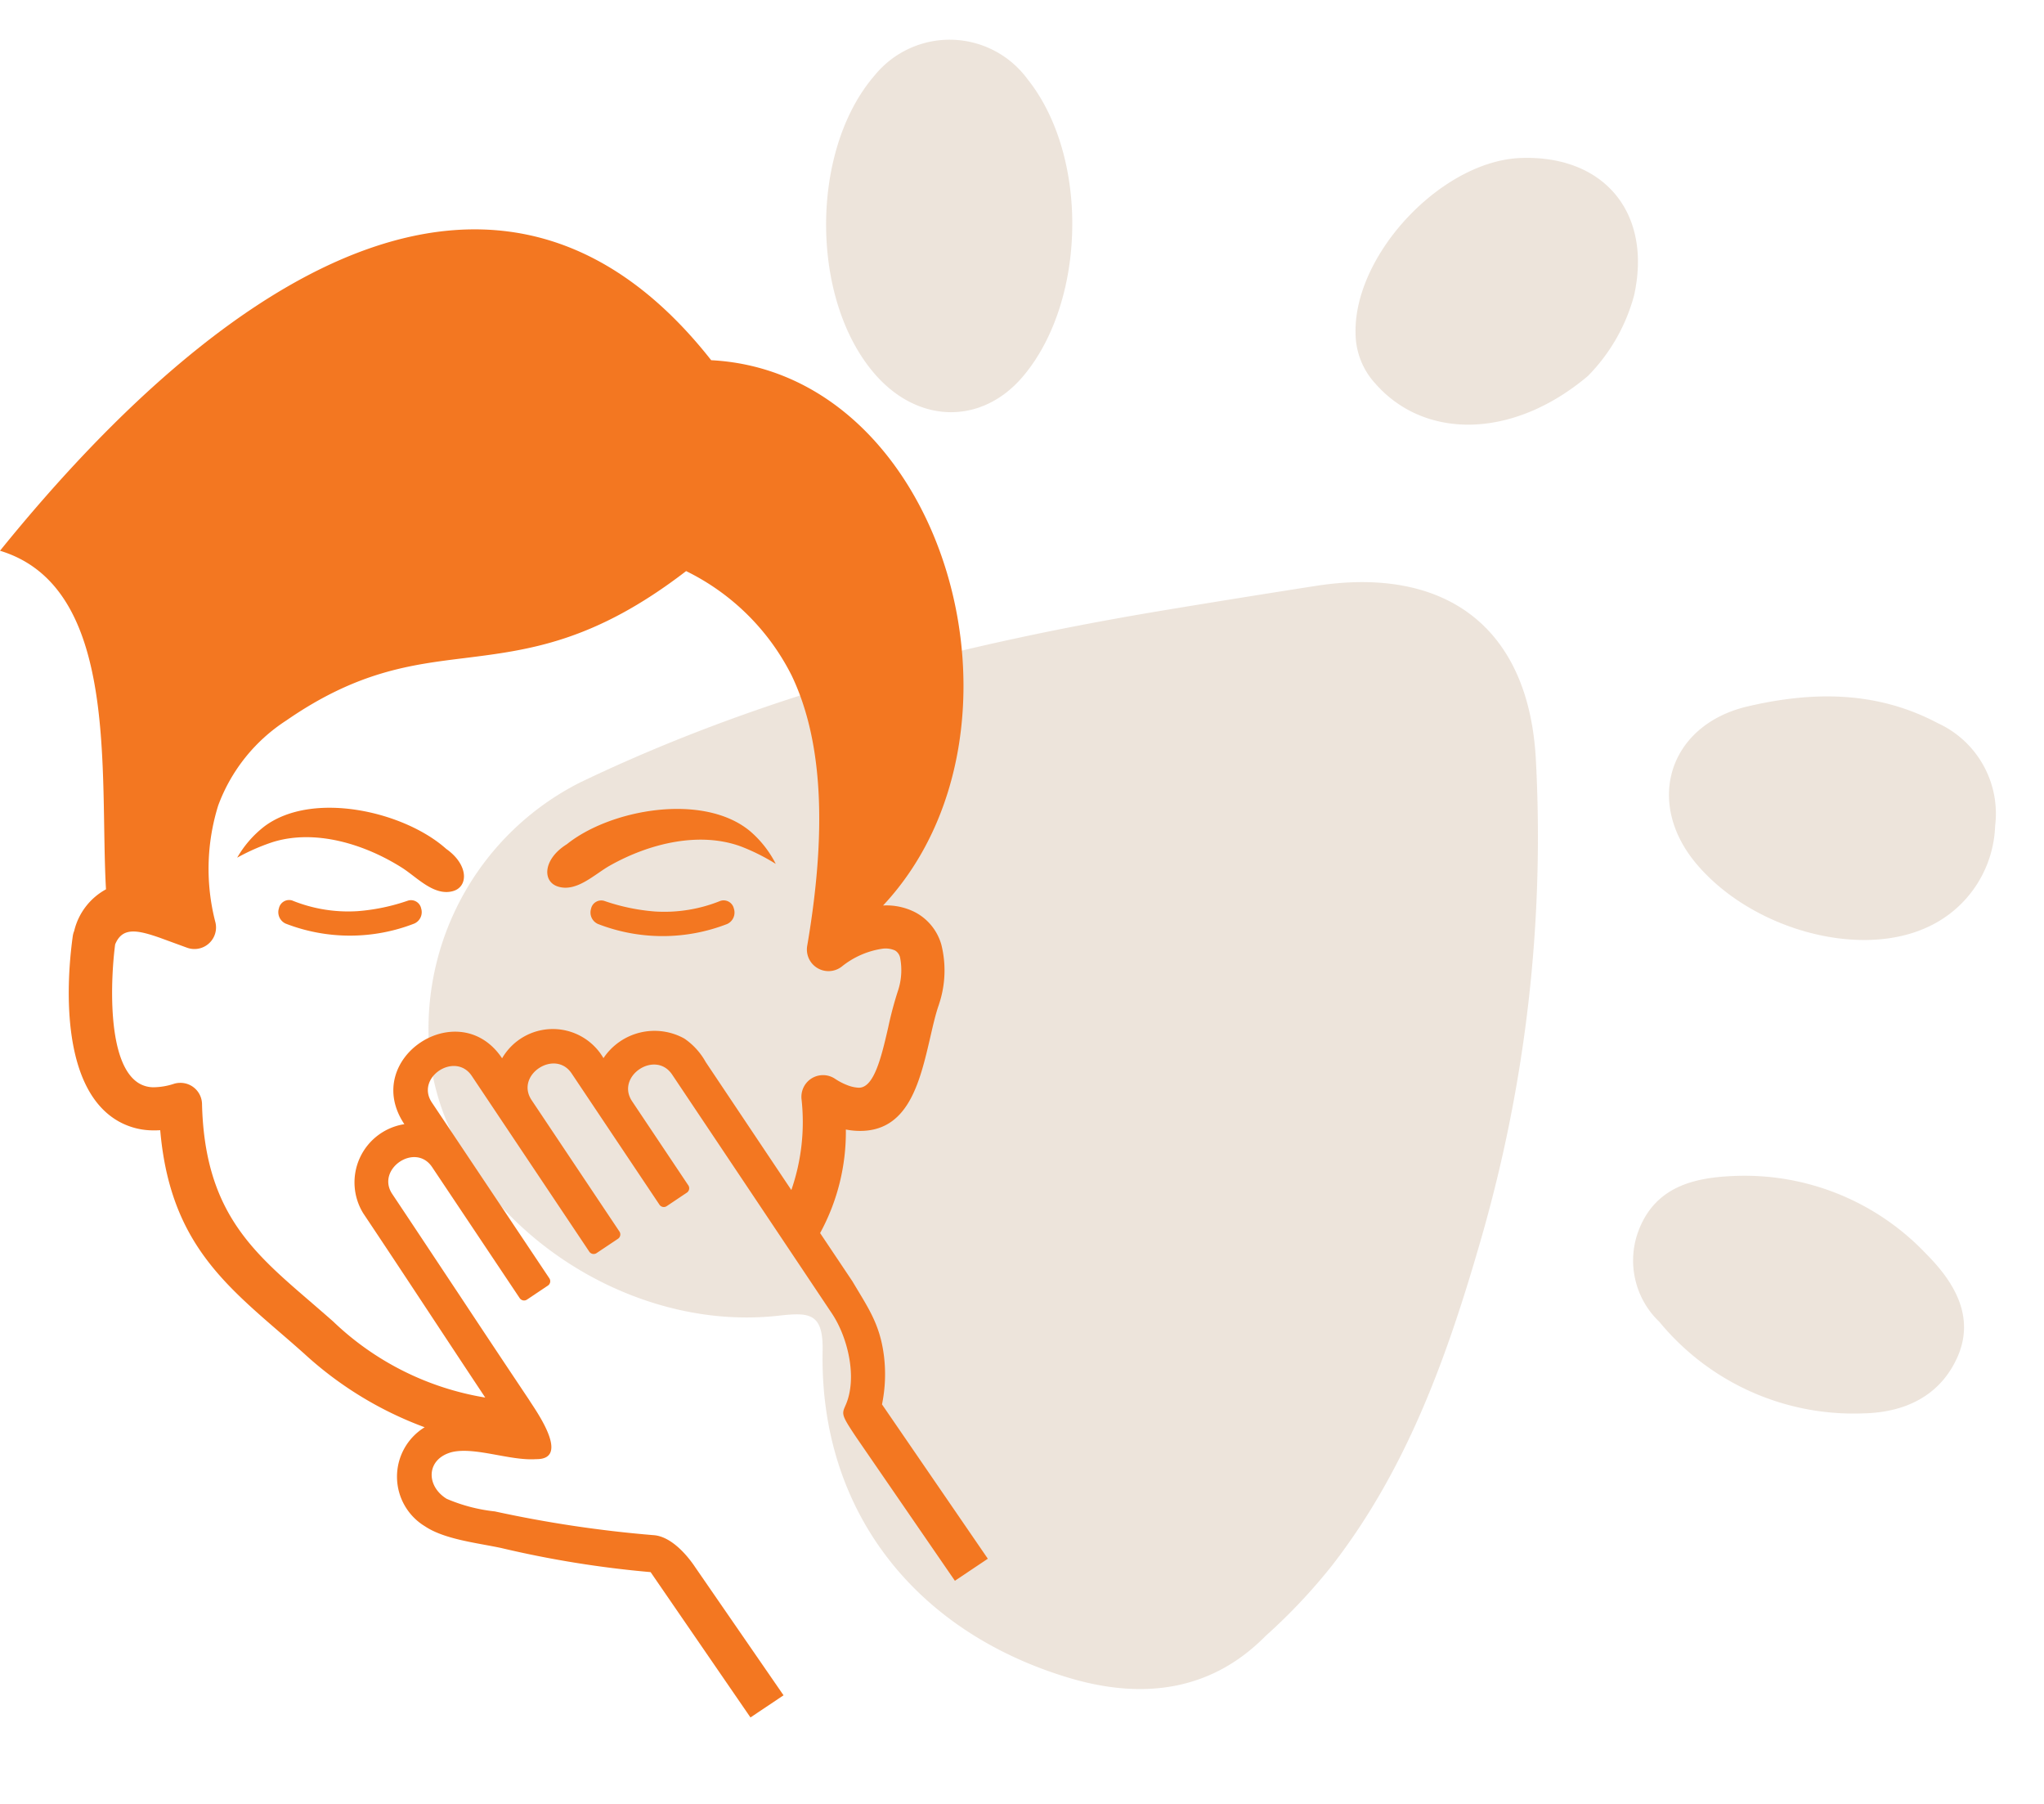 <svg xmlns="http://www.w3.org/2000/svg" width="133.954" height="118.22" viewBox="0 0 133.954 118.22">
  <g id="icon-smells" transform="translate(-1222 -3250.47)">
    <g id="paws" transform="translate(1299.696 3234.997) rotate(45)">
      <path id="Path_10" data-name="Path 10" d="M18.063,111.339c-6.5-.423-13.46-7.375-13.9-13.876A6.333,6.333,0,0,1,11.447,90.6c6.4.726,12.972,7.509,13.537,13.94C25.348,108.7,22.374,111.619,18.063,111.339Z" transform="translate(-4.14 -68.665)" fill="rgba(186,151,114,0.25)"/>
      <path id="Path_11" data-name="Path 11" d="M272.413,49.577c2.31-3.721,5.258-6.716,9.6-8.05a6.519,6.519,0,0,1,7.416,2.107,7.577,7.577,0,0,1,1.494,7.978c-1.768,4.545-7.971,8.04-13.462,7.629C272.115,58.851,269.613,54.109,272.413,49.577Z" transform="translate(-202.705 -31.941)" fill="rgba(186,151,114,0.25)"/>
      <path id="Path_12" data-name="Path 12" d="M128.6,8.005c3.734-4,8.641-3.531,11.61,1.134A11.933,11.933,0,0,1,141.8,15c-.539,6.416-4.619,10.55-9.539,10.206a4.907,4.907,0,0,1-3.218-1.422C125.312,20.205,125.063,11.8,128.6,8.005Z" transform="translate(-94.794 -5.29)" fill="rgba(186,151,114,0.25)"/>
      <path id="Path_13" data-name="Path 13" d="M139.992,175.095c-9.318,4.948-19.265,3.634-26.417-3.808-1.74-1.809-2.412-1.173-3.68.416-6.724,8.412-20.368,10.37-28.144,4.157A18.093,18.093,0,0,1,76,156.184c4.478-12.741,11.35-24.238,19.188-35.181q2.879-4.021,5.8-8.02c5.063-6.929,11.771-7.976,18.259-2.13a95.031,95.031,0,0,1,19.619,24.672c3.849,6.955,7.239,14.058,8.256,22.09a37.387,37.387,0,0,1,.187,6.341C147.347,168.949,144.676,172.611,139.992,175.095Z" transform="translate(-56.863 -80.937)" fill="rgba(186,151,114,0.25)"/>
      <path id="Path_14" data-name="Path 14" d="M368.208,150.84a16.473,16.473,0,0,1-13.688,5.215,5.548,5.548,0,0,1-5.2-3.269c-1.219-2.725.023-4.9,1.8-6.844a16.373,16.373,0,0,1,12.593-5.4c2.566,0,5.209.606,6.257,3.362C370.944,146.483,370.1,148.87,368.208,150.84Z" transform="translate(-260.374 -105.828)" fill="rgba(186,151,114,0.25)"/>
    </g>
    <path id="cover-mouth-with-hand-icon" d="M4.861,45.97a4.22,4.22,0,0,1,2.085-2.73c-.43-7.609.92-19.8-6.946-22.184C15.442,1.973,33.241-8.406,46.608,8.571,62.019,9.38,68.594,32.849,57.872,44.3a4.113,4.113,0,0,1,2.15.468,3.468,3.468,0,0,1,1.67,2.1,6.967,6.967,0,0,1-.131,3.831l-.048.149c-.2.571-.366,1.3-.539,2.049-.7,3.022-1.464,6.346-4.865,6.165a4.784,4.784,0,0,1-.676-.084,13.8,13.8,0,0,1-1.687,6.784l2.117,3.161c1.034,1.748,1.807,2.8,2.068,4.9a9.813,9.813,0,0,1-.129,3.165L64.738,87.1l-2.159,1.445L56.1,79.122c-.965-1.443-.941-1.5-.691-2.064.8-1.784.16-4.459-.891-6.03Q49.287,63.2,44.05,55.38c-1.1-1.643-3.721.107-2.626,1.746l3.669,5.486a.346.346,0,0,1-.076.5L43.691,64a.344.344,0,0,1-.476-.1L37.46,55.3c-1.083-1.617-3.724.1-2.62,1.752l5.754,8.608a.343.343,0,0,1-.093.476l-1.405.939a.343.343,0,0,1-.476-.093l-7.7-11.514c-1.087-1.626-3.717.1-2.616,1.742l7.7,11.52a.344.344,0,0,1-.1.476l-1.371.918a.345.345,0,0,1-.476-.1l-5.737-8.582c-1.1-1.647-3.7.131-2.616,1.757,1.392,2.083,2.942,4.425,4.492,6.758,1.363,2.062,2.727,4.113,4.478,6.733.276.472,2.837,3.922.453,3.886-1.687.12-4.006-.824-5.516-.461-1.687.447-1.714,2.213-.337,3.06A10.925,10.925,0,0,0,32.43,84a79.517,79.517,0,0,0,10.4,1.556c1.08.07,2.114,1.175,2.73,2.1l5.79,8.393L49.182,97.5l-6.544-9.522a68.25,68.25,0,0,1-9.8-1.582c-1.531-.327-3.7-.558-4.979-1.415a3.8,3.8,0,0,1-.029-6.495,23.86,23.86,0,0,1-7.89-4.819c-.642-.571-1.089-.958-1.527-1.335C14.435,68.9,11.11,66.037,10.5,59.023q-.228.014-.457.011a4.645,4.645,0,0,1-2.287-.6C4.115,56.359,4.271,49.9,4.768,46.315A1.374,1.374,0,0,1,4.861,45.97ZM47.205,44a.686.686,0,0,1,.889.5.827.827,0,0,1-.436,1.011,11.689,11.689,0,0,1-8.469,0,.821.821,0,0,1-.455-.994A.682.682,0,0,1,39.606,44a13.229,13.229,0,0,0,3.324.693A9.8,9.8,0,0,0,47.205,44Zm-28.039-.023a.682.682,0,0,0-.885.5.825.825,0,0,0,.434,1.007,11.647,11.647,0,0,0,8.435,0,.817.817,0,0,0,.451-.99.679.679,0,0,0-.868-.512,13.107,13.107,0,0,1-3.309.689A9.755,9.755,0,0,1,19.166,43.979Zm10.078-3.385c1.479,1.04,1.466,2.5.417,2.772-1.232.324-2.35-.927-3.313-1.537-2.508-1.588-5.741-2.54-8.484-1.679a13.479,13.479,0,0,0-2.321,1.019,7,7,0,0,1,1.78-2.047c3.159-2.369,9.174-.986,11.921,1.472ZM51.859,62.949a13.607,13.607,0,0,0,.665-6,1.44,1.44,0,0,1,.232-.9,1.416,1.416,0,0,1,1.961-.4,4.111,4.111,0,0,0,.845.436,2.312,2.312,0,0,0,.691.152c1.032.055,1.519-2.054,1.961-3.972a23.613,23.613,0,0,1,.621-2.336,4.282,4.282,0,0,0,.15-2.23.733.733,0,0,0-.326-.451,1.516,1.516,0,0,0-.847-.114,5.526,5.526,0,0,0-2.637,1.16A1.416,1.416,0,0,1,52.9,46.947c1.449-8.446.783-13.959-1.021-17.721a15.234,15.234,0,0,0-6.914-6.837c-6.04,4.646-10.286,5.171-14.52,5.7-3.519.434-7.03.868-11.685,4.09A11.281,11.281,0,0,0,14.3,37.747a13.935,13.935,0,0,0-.2,7.59,1.415,1.415,0,0,1-1.847,1.727l-1.775-.649c-1.519-.531-2.47-.7-2.932.436-.28,2.125-.6,7.869,1.6,9.122a1.867,1.867,0,0,0,.923.236,4.436,4.436,0,0,0,1.333-.227,1.341,1.341,0,0,1,.383-.061A1.412,1.412,0,0,1,13.239,57.3c.169,6.988,3.264,9.654,7.028,12.894.571.493,1.158,1,1.561,1.356A18.808,18.808,0,0,0,31.8,76.54c-2.671-4.018-5.31-8.058-7.993-12.07A3.861,3.861,0,0,1,26.5,58.628c-2.879-4.305,3.582-8.538,6.405-4.317a3.841,3.841,0,0,1,6.643-.01,4.025,4.025,0,0,1,5.3-1.283,4.483,4.483,0,0,1,1.4,1.538l5.615,8.391ZM37.125,40.3c-1.535.969-1.6,2.431-.558,2.759,1.221.387,2.4-.811,3.4-1.373,2.6-1.464,5.878-2.253,8.6-1.251a13.329,13.329,0,0,1,2.273,1.139,6.963,6.963,0,0,0-1.681-2.142c-3.045-2.536-9.149-1.457-12.03.868Z" transform="translate(1222 3265.5)" fill="#f37721"/>
  </g>
</svg>
